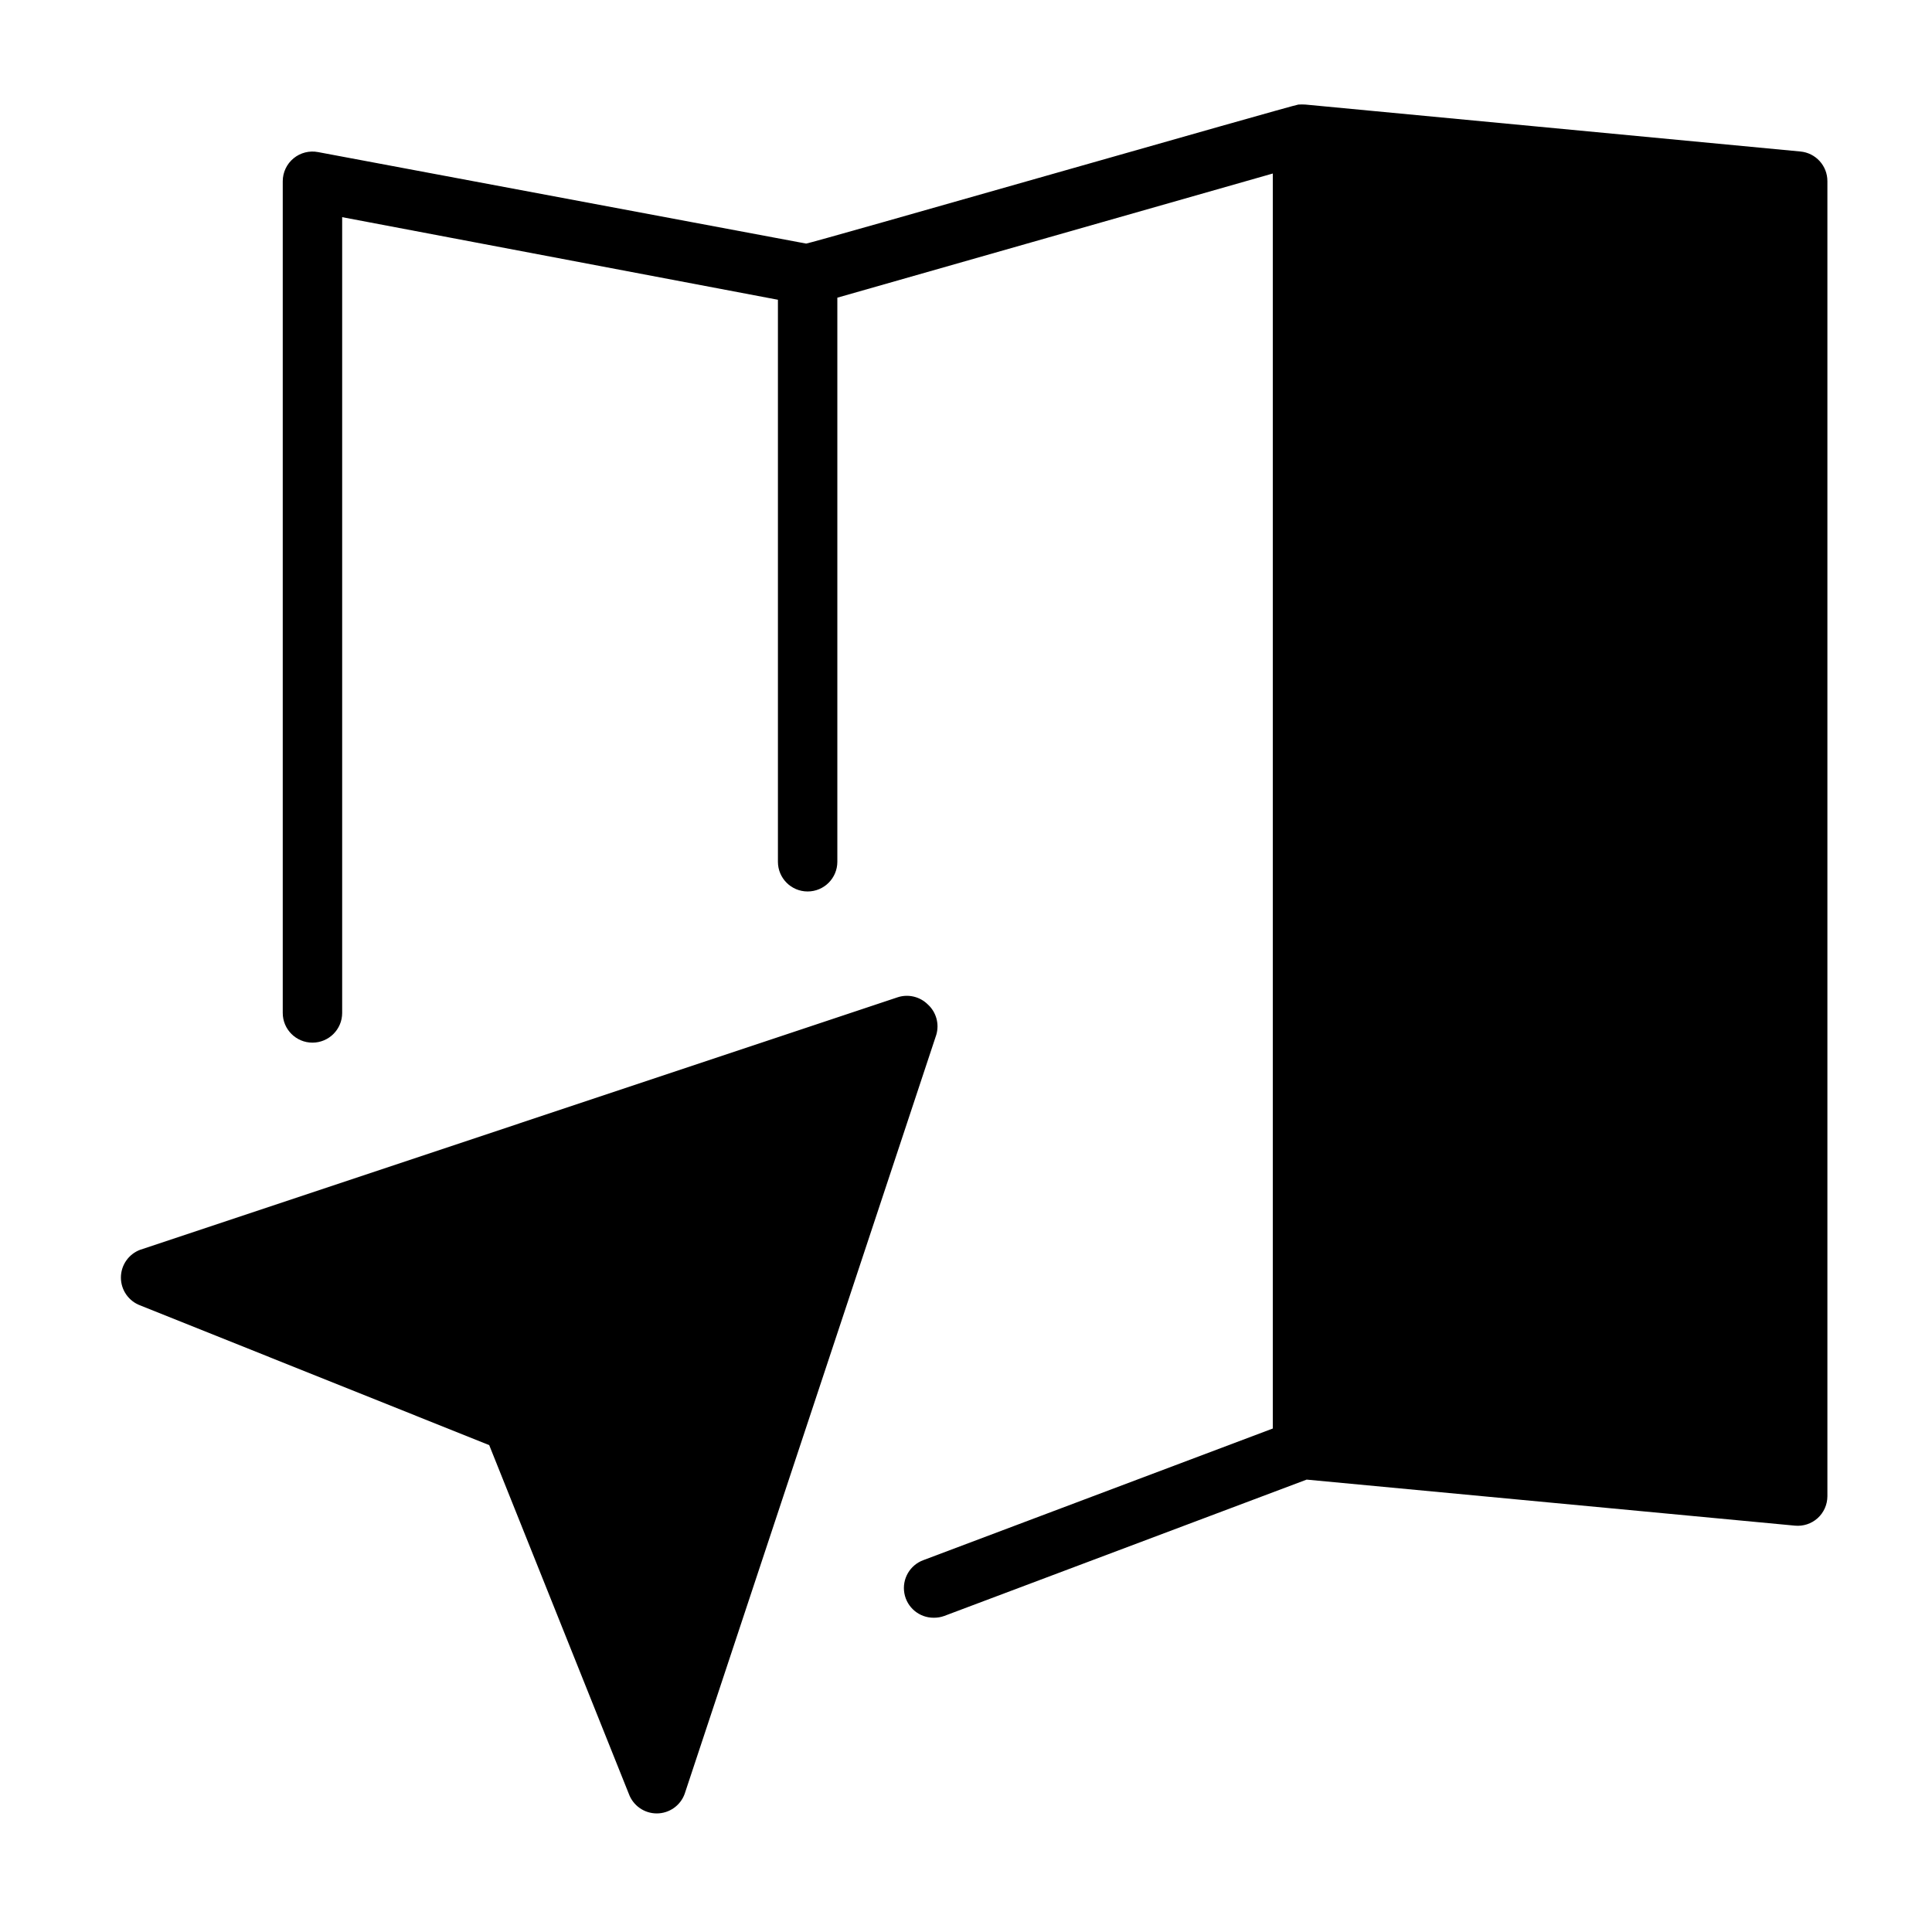 <?xml version="1.0" encoding="UTF-8"?>
<!-- Uploaded to: ICON Repo, www.svgrepo.com, Generator: ICON Repo Mixer Tools -->
<svg fill="#000000" width="800px" height="800px" version="1.1" viewBox="144 144 512 512" xmlns="http://www.w3.org/2000/svg">
 <g>
  <path d="m621.12 184.15-131.15-12.438c-0.629-0.043-1.262-0.043-1.891 0-1.023 0-129.42 36.84-130.44 36.84l-129.34-24.246c-2.305-0.445-4.688 0.16-6.5 1.652-1.812 1.492-2.863 3.715-2.867 6.062v220.42c0 4.348 3.523 7.871 7.871 7.871s7.875-3.523 7.875-7.871v-210.89l115.48 21.887v148.94c0 4.348 3.523 7.871 7.871 7.871 4.348 0 7.875-3.523 7.875-7.871v-149.49l115.4-32.906v332.59l-92.574 34.871c-3.606 1.309-5.742 5.023-5.062 8.801 0.68 3.773 3.981 6.508 7.816 6.473 0.941 0.008 1.871-0.152 2.754-0.473l96.039-36.133 129.42 12.203c2.18 0.203 4.348-0.508 5.981-1.969 1.652-1.488 2.594-3.606 2.602-5.824v-348.5c0.016-4.086-3.098-7.504-7.164-7.871z"/>
  <path d="m389.84 410.15c-2.074-2.031-5.102-2.758-7.871-1.887l-200.74 66.914v-0.004c-3.113 1.129-5.188 4.09-5.188 7.398 0 3.312 2.074 6.273 5.188 7.402l92.418 37 37 92.418v-0.004c1.129 3.113 4.086 5.188 7.398 5.188s6.269-2.074 7.398-5.188l66.676-201.13c0.871-2.918-0.016-6.074-2.281-8.109z"/>
 </g>
</svg>
